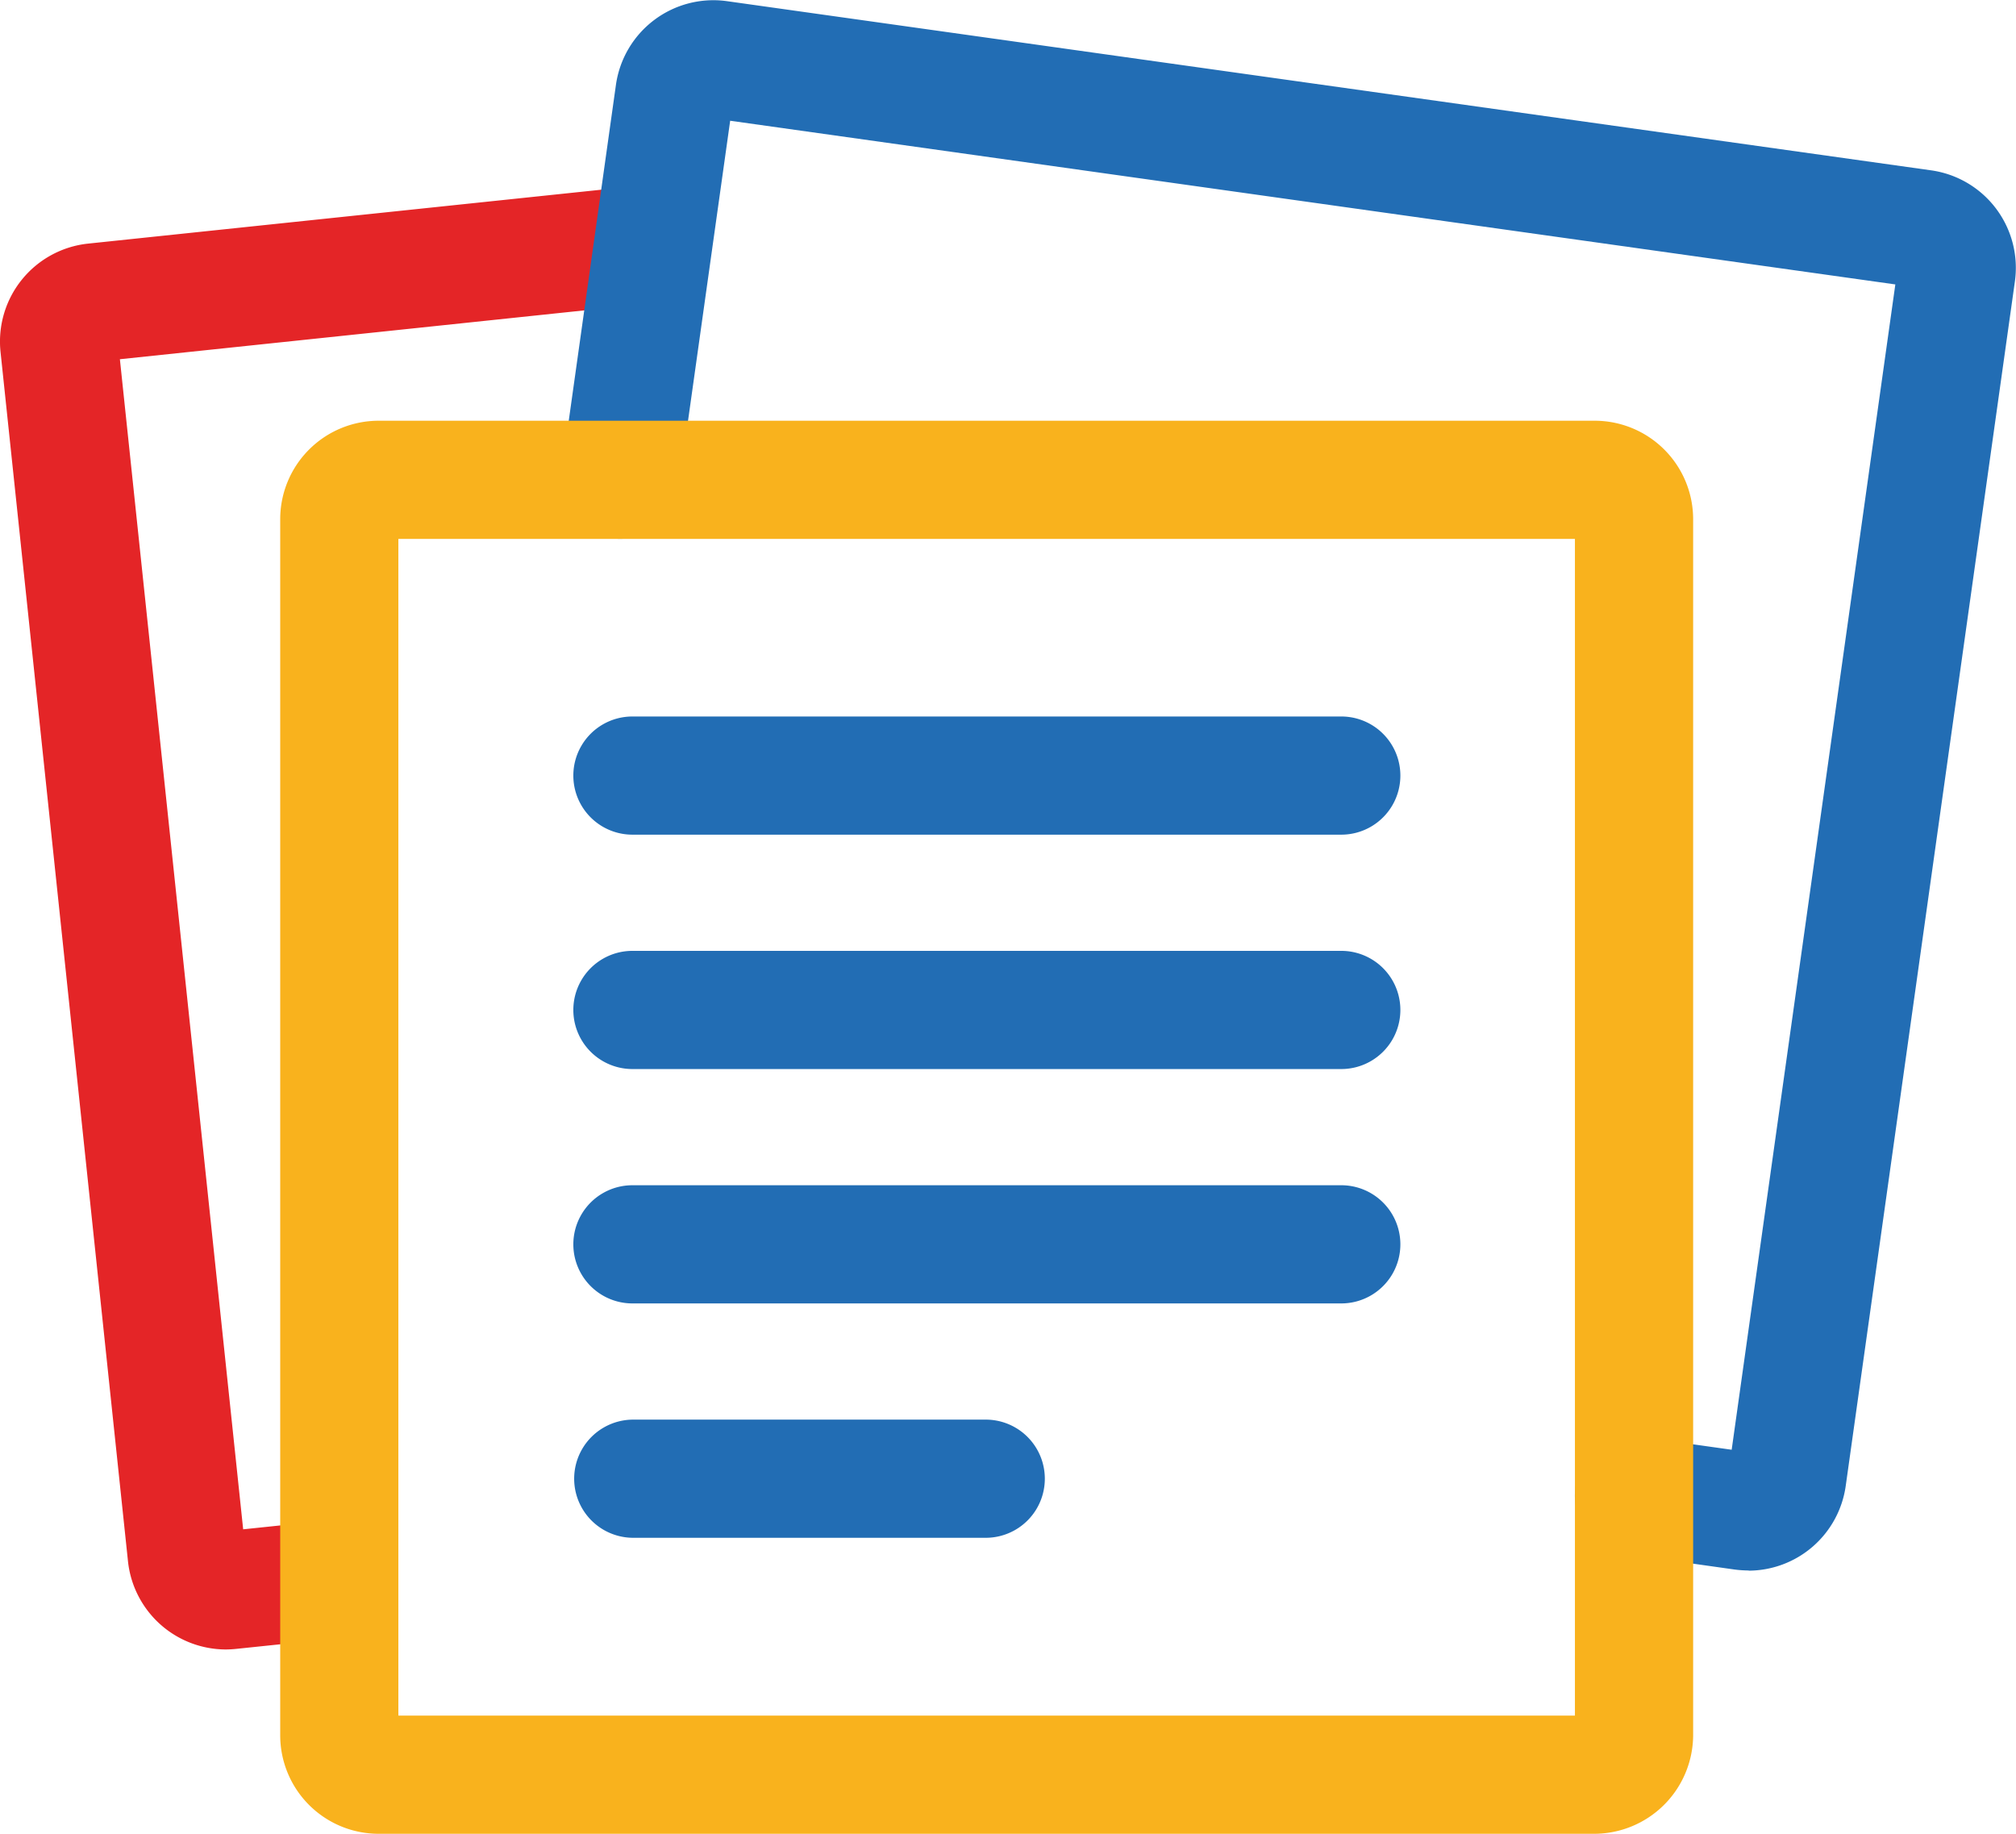 <svg xmlns="http://www.w3.org/2000/svg" width="33.8" height="30.741" viewBox="0 0 33.8 30.741">
  <g id="Notebook-White" transform="translate(-0.116 -46.485)">
    <g id="Group_8524" data-name="Group 8524" transform="translate(0.116 49.58)">
      <path id="Path_15716" data-name="Path 15716" d="M3.9,164.794a1.653,1.653,0,0,1-1.638-1.476v0L.125,143.043a1.651,1.651,0,0,1,1.466-1.816h0l9.37-.984a.991.991,0,0,1,.208,1.971l-9.043.951L4.193,162.78l1.509-.158a.991.991,0,0,1,.208,1.971l-1.832.191A1.723,1.723,0,0,1,3.9,164.794Z" transform="translate(-0.116 -140.238)" fill="#e42527"/>
    </g>
    <g id="Group_8525" data-name="Group 8525" transform="translate(9.522 46.485)">
      <path id="Path_15717" data-name="Path 15717" d="M304.919,72.812a1.918,1.918,0,0,1-.238-.016l-1.826-.258a.99.99,0,1,1,.277-1.961l1.5.211,2.744-19.535-19.535-2.744-.865,6.157a.99.99,0,1,1-1.961-.277l.911-6.484a1.65,1.65,0,0,1,1.865-1.4l20.189,2.836a1.65,1.65,0,0,1,1.4,1.865l-2.836,20.189a1.65,1.65,0,0,1-1.628,1.42Zm-.333-1.694Zm3.12-19.819Zm-.284-.38Zm-19.535-2.74Z" transform="translate(-285.005 -46.485)" fill="#226db4"/>
    </g>
    <g id="Group_8526" data-name="Group 8526" transform="translate(4.814 53.538)">
      <path id="Path_15718" data-name="Path 15718" d="M164.434,283.788H144.051a1.651,1.651,0,0,1-1.651-1.651V261.751a1.651,1.651,0,0,1,1.651-1.651h20.387a1.651,1.651,0,0,1,1.651,1.651v20.4A1.661,1.661,0,0,1,164.434,283.788Zm.664-1.651Zm-20.717-.33h19.726V262.081H144.381Z" transform="translate(-142.4 -260.1)" fill="#f9b21d"/>
    </g>
    <g id="Group_8527" data-name="Group 8527" transform="translate(9.729 58.496)">
      <path id="Path_15719" data-name="Path 15719" d="M304.176,412.281H292.29a.99.99,0,1,1,0-1.981h11.885a.99.99,0,1,1,0,1.981Z" transform="translate(-291.3 -410.3)" fill="#226db4"/>
    </g>
    <g id="Group_8528" data-name="Group 8528" transform="translate(9.729 62.425)">
      <path id="Path_15720" data-name="Path 15720" d="M304.176,531.281H292.29a.99.99,0,0,1,0-1.981h11.885a.99.99,0,0,1,0,1.981Z" transform="translate(-291.3 -529.3)" fill="#226db4"/>
    </g>
    <g id="Group_8529" data-name="Group 8529" transform="translate(9.729 66.354)">
      <path id="Path_15721" data-name="Path 15721" d="M304.176,650.281H292.29a.99.99,0,1,1,0-1.981h11.885a.99.99,0,1,1,0,1.981Z" transform="translate(-291.3 -648.3)" fill="#226db4"/>
    </g>
    <g id="Group_8530" data-name="Group 8530" transform="translate(9.743 70.283)">
      <path id="Path_15722" data-name="Path 15722" d="M298.6,769.281H292.69a.99.99,0,1,1,0-1.981H298.6a.99.99,0,1,1,0,1.981Z" transform="translate(-291.7 -767.3)" fill="#226db4"/>
    </g>
  </g>
</svg>
